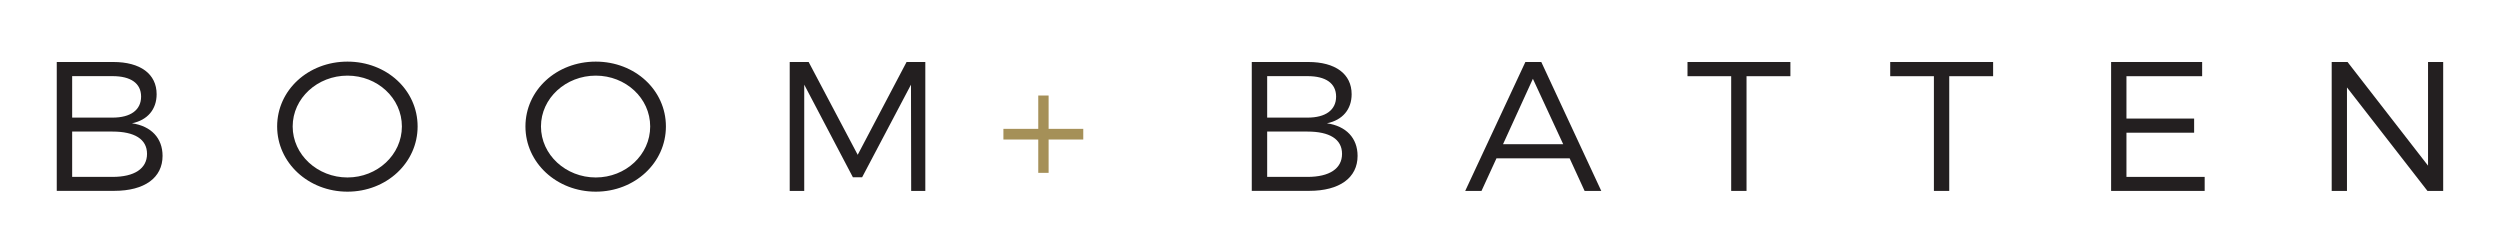 <?xml version="1.0" encoding="UTF-8"?>
<svg id="Layer_1" xmlns="http://www.w3.org/2000/svg" version="1.1" viewBox="0 0 396 36.17">
  <!-- Generator: Adobe Illustrator 29.8.2, SVG Export Plug-In . SVG Version: 2.1.1 Build 3)  -->
  <defs>
    <style>
      .st0 {
        fill: #a59058;
      }

      .st1 {
        fill: #231f20;
      }
    </style>
  </defs>
  <g>
    <path class="st1" d="M11.43,28.02h6.4c3.46,0,5.46-1.31,5.46-3.65s-2-3.53-5.46-3.53h-6.4v7.18ZM11.43,18.63h6.4c2.85,0,4.52-1.2,4.52-3.33s-1.67-3.24-4.52-3.24h-6.4v6.56ZM17.95,9.82c4.28,0,6.86,1.89,6.86,5.1,0,2.39-1.43,4.11-3.91,4.61,3.06.44,4.85,2.36,4.85,5.16,0,3.47-2.85,5.54-7.65,5.54h-9.11V9.82h8.95Z"/>
    <path class="st1" d="M46.36,20.03c0,4.49,3.95,8.08,8.68,8.08s8.62-3.59,8.62-8.08-3.88-8.05-8.62-8.05-8.68,3.56-8.68,8.05M66.15,20.03c0,5.75-4.92,10.33-11.11,10.33s-11.14-4.58-11.14-10.33,4.92-10.27,11.14-10.27,11.11,4.52,11.11,10.27"/>
    <path class="st1" d="M85.69,20.03c0,4.49,3.94,8.08,8.68,8.08s8.62-3.59,8.62-8.08-3.89-8.05-8.62-8.05-8.68,3.56-8.68,8.05M105.48,20.03c0,5.75-4.92,10.33-11.11,10.33s-11.14-4.58-11.14-10.33,4.92-10.27,11.14-10.27,11.11,4.52,11.11,10.27"/>
  </g>
  <polygon class="st1" points="144.33 30.24 144.3 13.41 136.56 28.08 135.1 28.08 127.39 13.41 127.39 30.24 125.09 30.24 125.09 9.82 128.09 9.82 135.86 24.52 143.6 9.82 146.57 9.82 146.57 30.24 144.33 30.24"/>
  <path class="st1" d="M200.72,28.02h6.4c3.46,0,5.46-1.31,5.46-3.65s-2-3.53-5.46-3.53h-6.4v7.18ZM200.72,18.63h6.4c2.85,0,4.52-1.2,4.52-3.33s-1.67-3.24-4.52-3.24h-6.4v6.56ZM207.24,9.82c4.28,0,6.86,1.89,6.86,5.1,0,2.39-1.43,4.11-3.92,4.61,3.07.44,4.86,2.36,4.86,5.16,0,3.47-2.85,5.54-7.65,5.54h-9.11V9.82h8.95Z"/>
  <path class="st1" d="M242.81,12.48l-4.73,10.36h9.53l-4.8-10.36ZM237.04,25.08l-2.37,5.16h-2.58l9.53-20.42h2.52l9.5,20.42h-2.64l-2.37-5.16h-11.59Z"/>
  <polygon class="st1" points="276.65 12.07 276.65 30.24 274.22 30.24 274.22 12.07 267.3 12.07 267.3 9.82 283.6 9.82 283.6 12.07 276.65 12.07"/>
  <polygon class="st1" points="308.76 12.07 308.76 30.24 306.33 30.24 306.33 12.07 299.41 12.07 299.41 9.82 315.71 9.82 315.71 12.07 308.76 12.07"/>
  <polygon class="st1" points="336.83 12.07 336.83 18.78 347.55 18.78 347.55 21.02 336.83 21.02 336.83 28.02 349.22 28.02 349.22 30.24 334.4 30.24 334.4 9.82 348.82 9.82 348.82 12.07 336.83 12.07"/>
  <polygon class="st1" points="384.51 30.24 371.76 13.85 371.76 30.24 369.34 30.24 369.34 9.82 371.85 9.82 384.6 26.24 384.6 9.82 387 9.82 387 30.24 384.51 30.24"/>
  <polygon class="st0" points="166.1 22.1 166.1 27.38 164.46 27.38 164.46 22.1 158.94 22.1 158.94 20.41 164.46 20.41 164.46 15.13 166.1 15.13 166.1 20.41 171.59 20.41 171.59 22.1 166.1 22.1"/>
</svg>